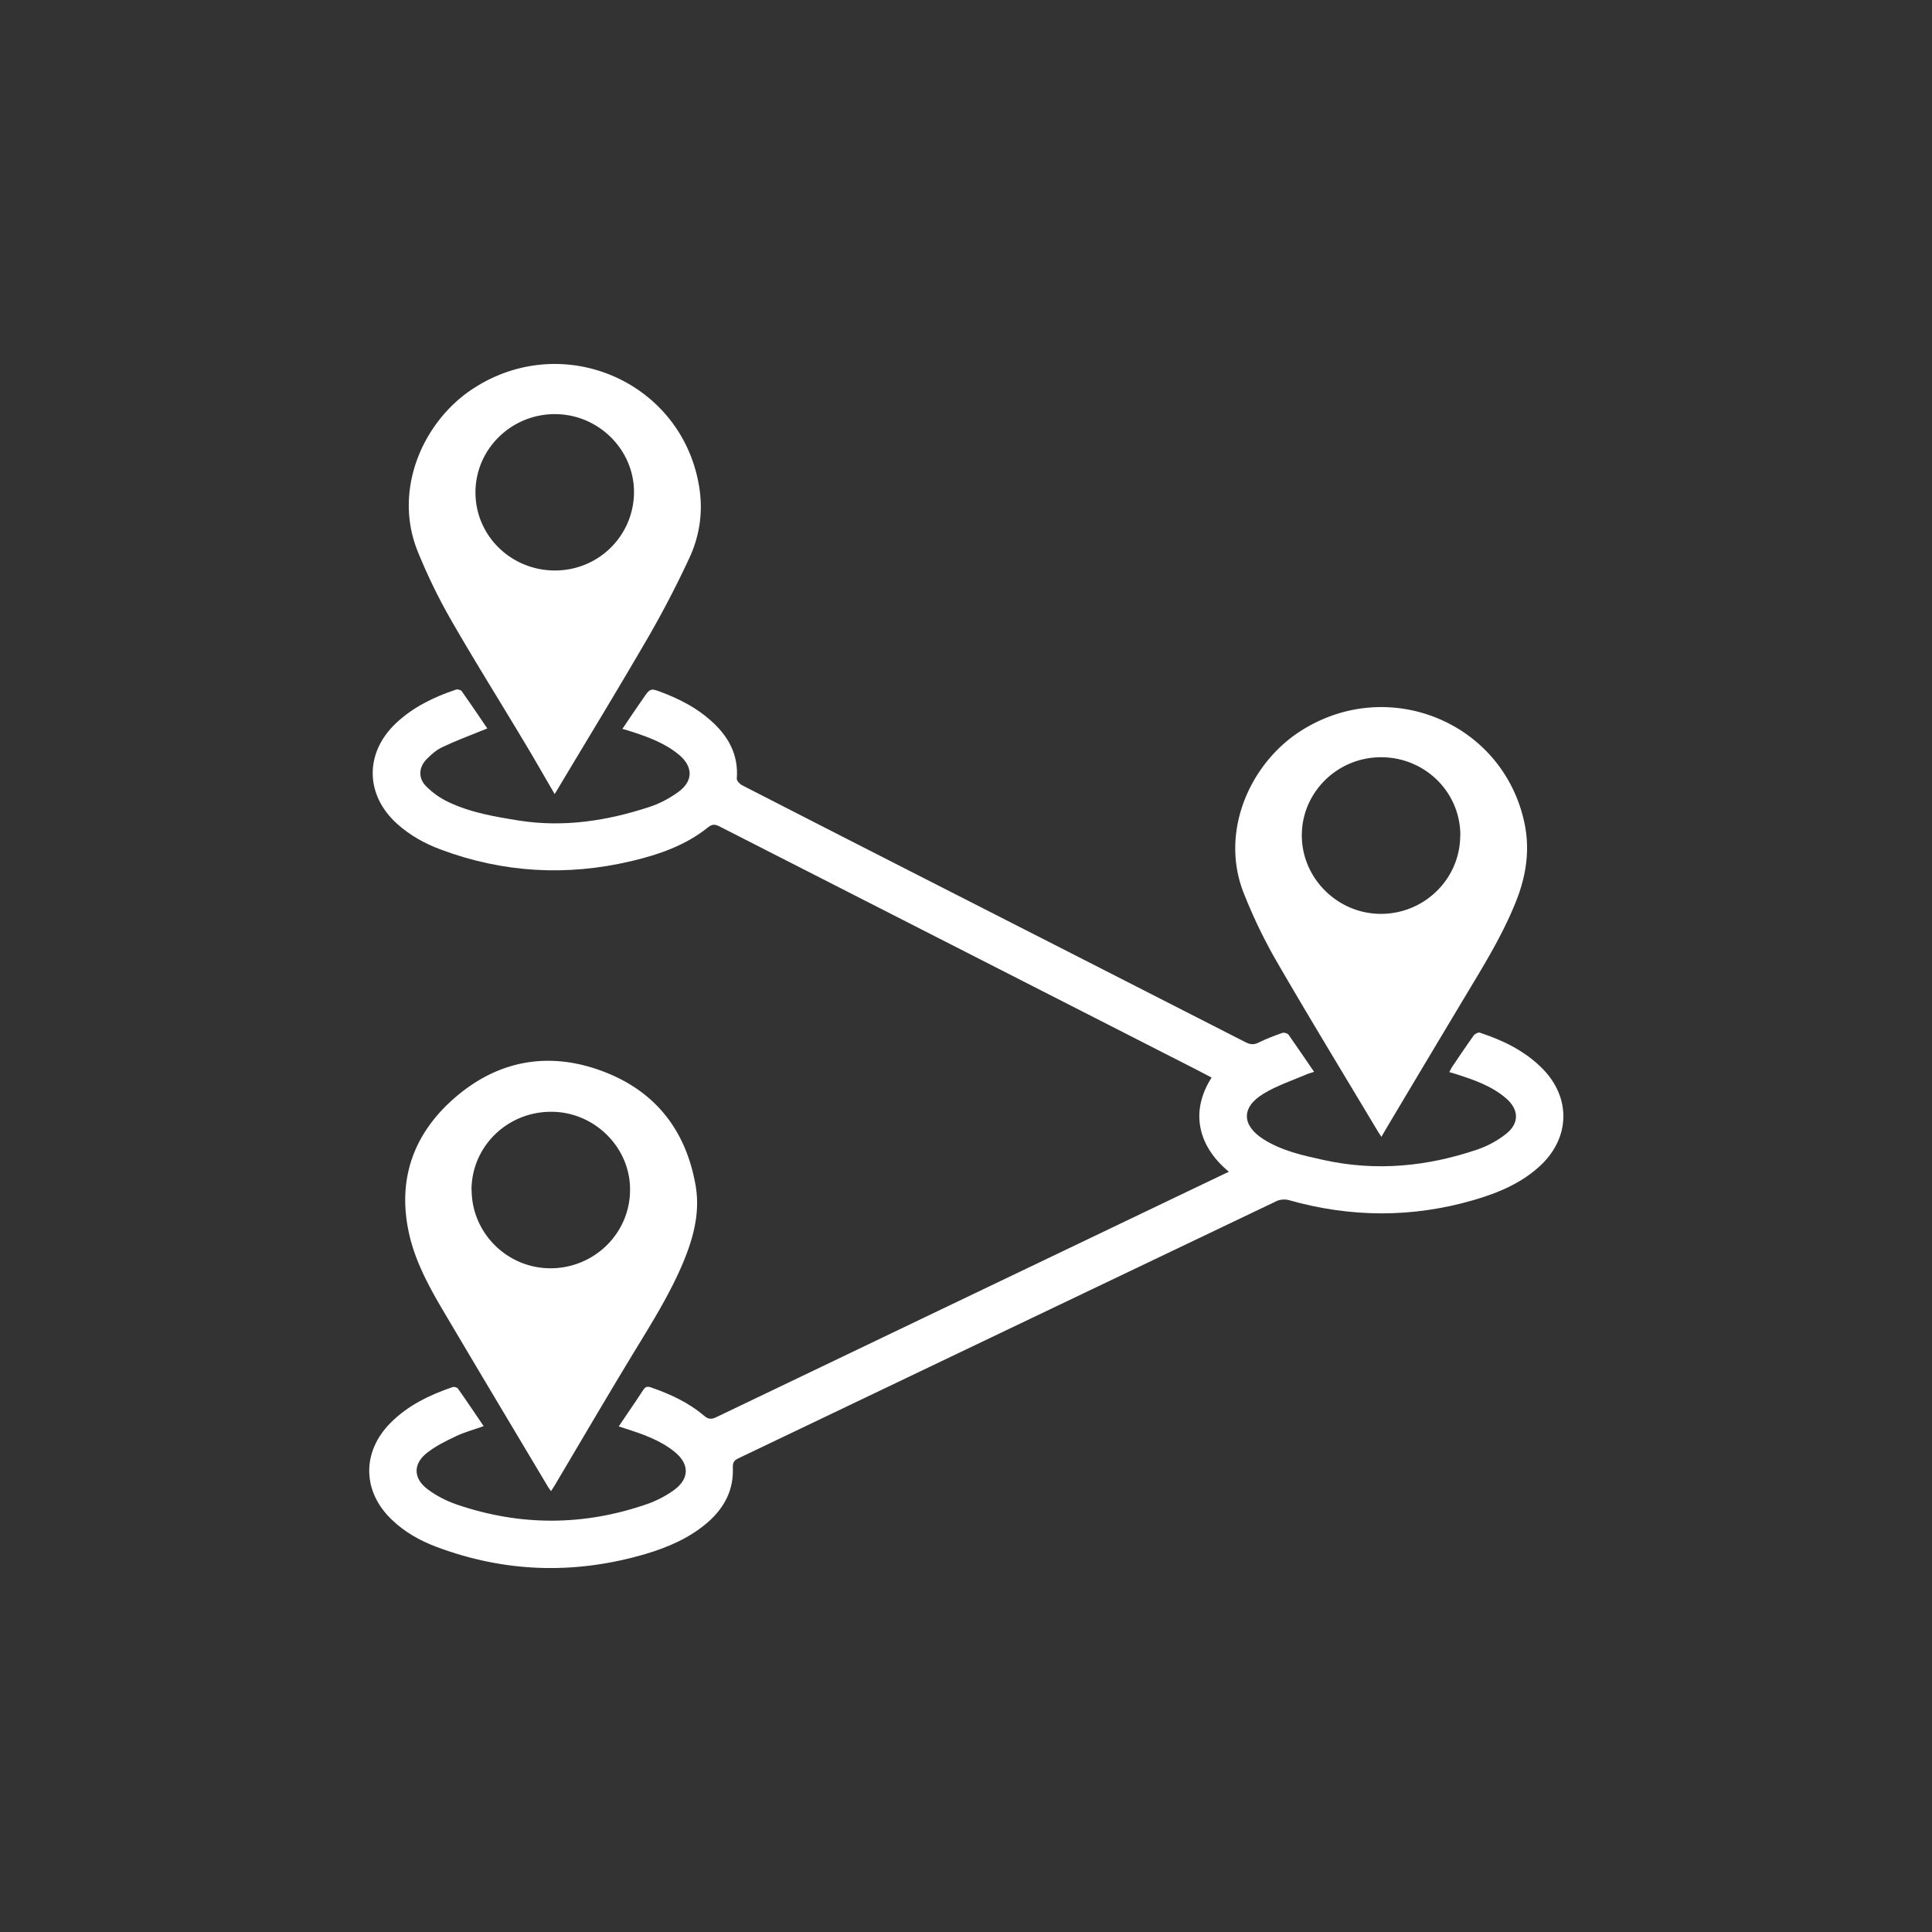 <svg xmlns="http://www.w3.org/2000/svg" id="Laag_1" data-name="Laag 1" viewBox="0 0 141.73 141.73"><rect x="0" y="0" width="141.73" height="141.73" fill="#333333" stroke="none"/><defs><style>.cls-1{fill:#fff;stroke-width:0}</style></defs><path d="M90.14 85.95c-2.17-1.79-2.91-4.31-1.26-6.9-.31-.16-.62-.33-.93-.49C76.22 72.58 64.5 66.6 52.77 60.62c-.34-.17-.54-.16-.84.08-1.64 1.32-3.59 1.99-5.61 2.47-4.75 1.12-9.42.86-13.99-.85-1.16-.43-2.24-1.03-3.17-1.86-2.37-2.11-2.43-5.19-.14-7.38 1.26-1.2 2.79-1.94 4.43-2.49.12-.04.35.02.42.11.63.89 1.24 1.8 1.88 2.74-.15.06-.27.1-.38.15-.99.4-1.98.77-2.94 1.23-.43.2-.82.55-1.15.89-.56.59-.61 1.36-.04 1.95.45.46 1 .86 1.58 1.14 1.66.81 3.47 1.11 5.28 1.4 3.28.51 6.46.01 9.56-1.01.76-.25 1.5-.65 2.14-1.12 1.07-.8 1.04-1.85 0-2.71-1-.83-2.21-1.28-3.44-1.68-.21-.07-.42-.13-.7-.21.52-.77 1-1.49 1.51-2.22.54-.79.55-.78 1.46-.43 1.27.49 2.47 1.11 3.49 2.02 1.29 1.13 2.07 2.5 1.93 4.28-.01.15.21.39.38.48 4.1 2.11 8.21 4.2 12.32 6.3 8.2 4.18 16.41 8.36 24.61 12.55.35.18.61.21.98.03.55-.28 1.15-.5 1.74-.71.12-.04.37.03.45.14.62.88 1.22 1.77 1.87 2.72-.21.07-.38.11-.54.18-1.07.46-2.2.83-3.18 1.43-1.65 1-1.59 2.34.05 3.36 1.33.83 2.84 1.16 4.34 1.49 3.87.86 7.65.49 11.36-.78.72-.25 1.43-.64 2.03-1.11 1.01-.78.99-1.81.01-2.64-1.04-.89-2.3-1.33-3.58-1.74-.17-.06-.35-.11-.57-.17.07-.13.12-.25.19-.36.53-.78 1.05-1.56 1.6-2.33.09-.12.34-.25.46-.2 1.7.56 3.29 1.33 4.57 2.62 2.09 2.1 2.06 5.01-.07 7.06-1.4 1.34-3.15 2.07-4.98 2.6-4.51 1.31-9.02 1.28-13.54 0-.28-.08-.65-.05-.9.07-13.16 6.28-26.32 12.58-39.48 18.87-.32.15-.42.31-.41.68.07 1.61-.6 2.92-1.8 3.98-1.33 1.17-2.93 1.86-4.61 2.36-5.18 1.52-10.3 1.37-15.35-.53-1.19-.45-2.3-1.07-3.23-1.96-2.2-2.07-2.25-4.99-.12-7.13 1.28-1.29 2.87-2.05 4.57-2.63.1-.03.31.03.37.11.64.9 1.25 1.82 1.89 2.76-.7.25-1.37.43-1.99.72-.74.35-1.5.72-2.14 1.22-1.06.81-1.05 1.89.02 2.69.64.48 1.38.86 2.14 1.12 4.65 1.59 9.31 1.58 13.95-.03.69-.24 1.37-.59 1.97-1.02 1.17-.84 1.16-1.94.04-2.83-1.07-.86-2.36-1.3-3.65-1.71-.11-.03-.22-.07-.43-.14.22-.33.42-.62.62-.92.4-.59.8-1.17 1.18-1.76.14-.21.28-.28.54-.19 1.42.49 2.77 1.11 3.91 2.08.31.26.52.29.89.12 11.55-5.54 23.11-11.07 34.66-16.6.97-.46 1.94-.93 2.97-1.42" class="cls-1"/><path d="M107.13 61.27c-.01-3.18-2.61-5.73-5.84-5.72-3.19.01-5.79 2.58-5.79 5.73 0 3.16 2.64 5.77 5.82 5.76 3.21-.01 5.81-2.6 5.8-5.77m-5.78 22.12c-.12-.17-.19-.28-.26-.39-2.48-4.15-5-8.28-7.42-12.46-.93-1.61-1.74-3.3-2.42-5.02-1.77-4.47.43-9.43 4.06-11.82 6.42-4.22 14.94-.78 16.53 6.66.42 1.98.13 3.89-.61 5.75-.86 2.16-2.03 4.15-3.23 6.14-2.1 3.5-4.19 7-6.28 10.51-.11.19-.22.37-.37.64M34.6 87.32c.02 3.17 2.65 5.75 5.84 5.72 3.21-.03 5.8-2.62 5.78-5.79 0-3.12-2.66-5.72-5.83-5.69-3.23.02-5.81 2.59-5.8 5.76m5.83 22.06-.19-.26c-2.59-4.34-5.18-8.67-7.75-13.02-1.06-1.8-2.05-3.64-2.49-5.69-.88-4.09.47-7.5 3.66-10.12 3.16-2.59 6.82-3.14 10.65-1.67 3.81 1.46 6.01 4.32 6.72 8.29.37 2.06-.17 3.98-.97 5.86-1.04 2.43-2.47 4.65-3.83 6.9-1.87 3.09-3.69 6.2-5.53 9.3-.08.13-.16.25-.26.41m.22-67.53c3.22.03 5.82-2.51 5.86-5.7.03-3.13-2.57-5.74-5.75-5.77-3.21-.03-5.85 2.52-5.88 5.69-.03 3.17 2.55 5.75 5.78 5.78m.03 16.4c-.83-1.42-1.59-2.76-2.39-4.08-1.76-2.94-3.58-5.84-5.28-8.81-.9-1.58-1.7-3.24-2.38-4.92-1.83-4.54.42-9.51 3.99-11.88 6.65-4.42 15.5-.55 16.68 7.27.27 1.8 0 3.53-.76 5.15a74.98 74.98 0 0 1-2.96 5.7c-2.13 3.67-4.34 7.3-6.52 10.94-.11.19-.22.37-.38.63" class="cls-1"/></svg>